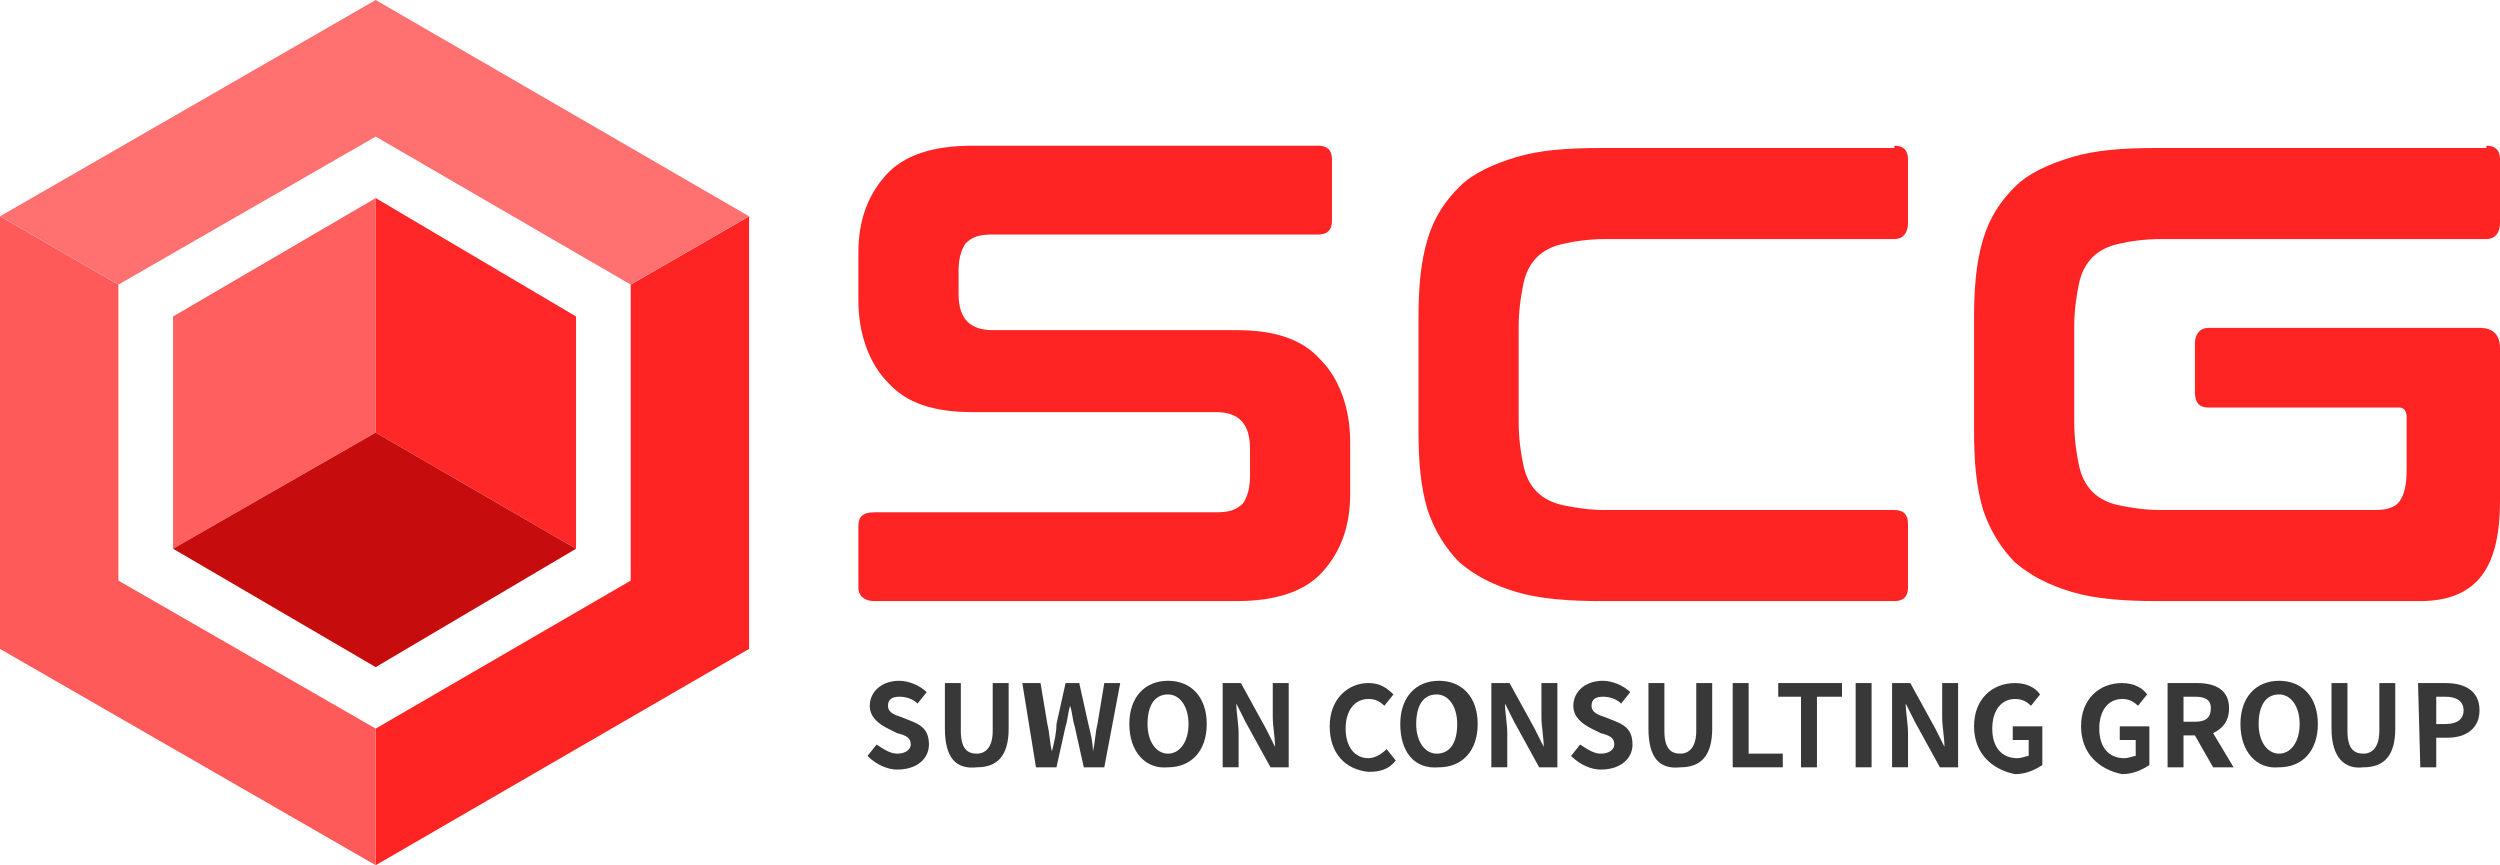 <?xml version="1.0" encoding="utf-8"?>
<!-- Generator: Adobe Illustrator 25.4.1, SVG Export Plug-In . SVG Version: 6.00 Build 0)  -->
<svg version="1.1" id="Layer_1" xmlns="http://www.w3.org/2000/svg" xmlns:xlink="http://www.w3.org/1999/xlink" x="0px" y="0px"
	 viewBox="0 0 109.8 38" style="enable-background:new 0 0 109.8 38;" xml:space="preserve">
<style type="text/css">
	.st0{fill:#FF2424;}
	.st1{fill:#383838;}
	.st2{fill:#FF5A5A;}
	.st3{fill:#FF7171;}
	.st4{fill:#FF5F5F;}
	.st5{fill:#FF2727;}
	.st6{fill:#C60C0C;}
</style>
<g>
	<path class="st0" d="M57.9,6.4c0.4,0,0.6,0.2,0.6,0.6v2.7c0,0.4-0.2,0.6-0.6,0.6H43.6c-0.6,0-0.9,0.1-1.2,0.4
		c-0.2,0.3-0.3,0.7-0.3,1.2v1c0,1.1,0.5,1.6,1.5,1.6h10.7c1.7,0,2.9,0.4,3.7,1.3c0.8,0.8,1.3,2.1,1.3,3.6v2.3c0,1.4-0.4,2.5-1.2,3.4
		s-2.1,1.3-3.8,1.3H38.4c-0.4,0-0.7-0.2-0.7-0.6v-2.7c0-0.4,0.2-0.6,0.7-0.6h15c0.6,0,0.9-0.1,1.2-0.4c0.2-0.3,0.3-0.7,0.3-1.2v-1.2
		c0-1.1-0.5-1.6-1.5-1.6H42.7c-1.7,0-2.9-0.4-3.7-1.3c-0.8-0.8-1.3-2.1-1.3-3.6v-2.1c0-1.4,0.4-2.5,1.2-3.4s2.1-1.3,3.8-1.3
		C42.7,6.4,57.9,6.4,57.9,6.4z"/>
	<path class="st0" d="M83.2,6.4c0.4,0,0.6,0.2,0.6,0.6v2.8c0,0.4-0.2,0.7-0.6,0.7H70.5c-0.7,0-1.4,0.1-1.8,0.2
		c-0.5,0.1-0.9,0.3-1.2,0.6c-0.3,0.3-0.5,0.7-0.6,1.2s-0.2,1.1-0.2,1.9v4.1c0,0.8,0.1,1.4,0.2,1.9s0.3,0.9,0.6,1.2
		c0.3,0.3,0.7,0.5,1.2,0.6s1.1,0.2,1.8,0.2h12.7c0.4,0,0.6,0.2,0.6,0.6v2.8c0,0.4-0.2,0.6-0.6,0.6H70.3c-1.4,0-2.7-0.1-3.7-0.4
		s-1.8-0.7-2.5-1.3c-0.6-0.6-1.1-1.4-1.4-2.3c-0.3-1-0.4-2.1-0.4-3.5V14c0-1.4,0.1-2.5,0.4-3.5c0.3-1,0.8-1.7,1.4-2.3
		c0.6-0.6,1.5-1,2.5-1.3s2.2-0.4,3.7-0.4h12.9V6.4z"/>
	<path class="st0" d="M109.2,6.4c0.4,0,0.6,0.2,0.6,0.6v2.8c0,0.4-0.2,0.7-0.6,0.7H94.9c-0.7,0-1.4,0.1-1.8,0.2
		c-0.5,0.1-0.9,0.3-1.2,0.6c-0.3,0.3-0.5,0.7-0.6,1.2s-0.2,1.1-0.2,1.9v4.1c0,0.8,0.1,1.4,0.2,1.9s0.3,0.9,0.6,1.2
		c0.3,0.3,0.7,0.5,1.2,0.6s1.1,0.2,1.8,0.2h9.4c0.5,0,0.9-0.1,1.1-0.4s0.3-0.7,0.3-1.4v-2.3c0-0.2-0.1-0.4-0.3-0.4H97
		c-0.4,0-0.6-0.2-0.6-0.7v-2.1c0-0.4,0.2-0.7,0.6-0.7h11.9c0.6,0,0.9,0.3,0.9,0.9V22c0,1.6-0.3,2.7-0.9,3.4c-0.6,0.7-1.5,1-2.6,1
		H94.7c-1.4,0-2.7-0.1-3.7-0.4s-1.8-0.7-2.5-1.3c-0.6-0.6-1.1-1.4-1.4-2.3c-0.3-1-0.4-2.1-0.4-3.5V14c0-1.4,0.1-2.5,0.4-3.5
		s0.8-1.7,1.4-2.3s1.5-1,2.5-1.3s2.2-0.4,3.7-0.4h14.5V6.4z"/>
</g>
<g>
	<path class="st1" d="M38.1,33.2l0.4-0.5c0.3,0.2,0.6,0.4,0.9,0.4c0.4,0,0.6-0.2,0.6-0.4c0-0.3-0.2-0.4-0.6-0.5L39,32
		c-0.4-0.2-0.8-0.5-0.8-1c0-0.6,0.5-1.1,1.3-1.1c0.4,0,0.9,0.2,1.2,0.5l-0.4,0.5c-0.2-0.2-0.5-0.3-0.8-0.3S39,30.7,39,31
		s0.3,0.4,0.6,0.5l0.5,0.2c0.5,0.2,0.7,0.5,0.7,1c0,0.6-0.5,1.1-1.4,1.1C39,33.8,38.5,33.6,38.1,33.2z"/>
	<path class="st1" d="M41.5,32v-2h0.7v2.1c0,0.8,0.3,1,0.7,1s0.7-0.3,0.7-1V30h0.7v2c0,1.2-0.5,1.7-1.4,1.7
		C42,33.8,41.5,33.3,41.5,32z"/>
	<path class="st1" d="M44.9,30h0.8l0.3,1.8c0.1,0.4,0.1,0.8,0.2,1.2l0,0c0.1-0.4,0.2-0.8,0.2-1.2l0.4-1.8h0.6l0.4,1.8
		c0.1,0.4,0.2,0.8,0.2,1.2l0,0c0.1-0.4,0.1-0.8,0.2-1.2l0.3-1.8h0.7l-0.7,3.7h-0.9l-0.4-1.8c-0.1-0.3-0.1-0.6-0.2-0.9l0,0
		c-0.1,0.3-0.1,0.6-0.2,0.9l-0.4,1.8h-0.9L44.9,30z"/>
	<path class="st1" d="M49.6,31.8c0-1.2,0.7-1.9,1.7-1.9s1.7,0.7,1.7,1.9c0,1.2-0.7,1.9-1.7,1.9C50.3,33.8,49.6,33,49.6,31.8z
		 M52.2,31.8c0-0.8-0.4-1.3-0.9-1.3c-0.6,0-0.9,0.5-0.9,1.3s0.4,1.3,0.9,1.3S52.2,32.6,52.2,31.8z"/>
	<path class="st1" d="M53.7,30h0.8l1.1,2l0.4,0.8l0,0c0-0.4-0.1-0.9-0.1-1.3V30h0.7v3.7h-0.8l-1.1-2l-0.4-0.8l0,0
		c0,0.4,0.1,0.9,0.1,1.3v1.5h-0.7V30z"/>
	<path class="st1" d="M58.4,31.9c0-1.2,0.8-1.9,1.7-1.9c0.5,0,0.8,0.2,1.1,0.5L60.8,31c-0.2-0.2-0.4-0.3-0.7-0.3c-0.6,0-1,0.5-1,1.3
		s0.4,1.3,1,1.3c0.3,0,0.6-0.2,0.8-0.4l0.4,0.5c-0.3,0.4-0.7,0.5-1.2,0.5C59.1,33.8,58.4,33.1,58.4,31.9z"/>
	<path class="st1" d="M61.5,31.8c0-1.2,0.7-1.9,1.7-1.9c1,0,1.7,0.7,1.7,1.9c0,1.2-0.7,1.9-1.7,1.9C62.1,33.8,61.5,33,61.5,31.8z
		 M64,31.8c0-0.8-0.4-1.3-0.9-1.3c-0.6,0-0.9,0.5-0.9,1.3s0.4,1.3,0.9,1.3C63.7,33.1,64,32.6,64,31.8z"/>
	<path class="st1" d="M65.5,30h0.8l1.1,2l0.4,0.8l0,0c0-0.4-0.1-0.9-0.1-1.3V30h0.7v3.7h-0.8l-1.1-2l-0.4-0.8l0,0
		c0,0.4,0.1,0.9,0.1,1.3v1.5h-0.7V30z"/>
	<path class="st1" d="M69,33.2l0.4-0.5c0.3,0.2,0.6,0.4,0.9,0.4c0.4,0,0.6-0.2,0.6-0.4c0-0.3-0.2-0.4-0.6-0.5L69.9,32
		c-0.4-0.2-0.8-0.5-0.8-1c0-0.6,0.5-1.1,1.3-1.1c0.4,0,0.9,0.2,1.2,0.5l-0.4,0.5c-0.2-0.2-0.5-0.3-0.8-0.3s-0.5,0.1-0.5,0.4
		s0.3,0.4,0.6,0.5l0.5,0.2c0.5,0.2,0.7,0.5,0.7,1c0,0.6-0.5,1.1-1.4,1.1C69.9,33.8,69.4,33.6,69,33.2z"/>
	<path class="st1" d="M72.4,32v-2h0.7v2.1c0,0.8,0.3,1,0.7,1c0.4,0,0.7-0.3,0.7-1V30h0.7v2c0,1.2-0.5,1.7-1.4,1.7
		C72.9,33.8,72.4,33.3,72.4,32z"/>
	<path class="st1" d="M76.1,30h0.7v3.1h1.5v0.6h-2.2V30z"/>
	<path class="st1" d="M79.1,30.6h-1V30h2.8v0.6h-1.1v3.1h-0.7C79.1,33.7,79.1,30.6,79.1,30.6z"/>
	<path class="st1" d="M81.5,30h0.7v3.7h-0.7V30z"/>
	<path class="st1" d="M83.1,30h0.8l1.1,2l0.4,0.8l0,0c0-0.4-0.1-0.9-0.1-1.3V30H86v3.7h-0.8l-1.1-2l-0.4-0.8l0,0
		c0,0.4,0.1,0.9,0.1,1.3v1.5h-0.7V30z"/>
	<path class="st1" d="M86.7,31.9c0-1.2,0.8-1.9,1.8-1.9c0.5,0,0.9,0.2,1.1,0.5L89.2,31c-0.2-0.2-0.4-0.3-0.7-0.3c-0.6,0-1,0.5-1,1.3
		s0.4,1.3,1.1,1.3c0.2,0,0.4-0.1,0.5-0.1v-0.7h-0.7v-0.6h1.3v1.7C89.4,33.8,89,34,88.5,34C87.5,33.8,86.7,33.1,86.7,31.9z"/>
	<path class="st1" d="M91.4,31.9c0-1.2,0.8-1.9,1.8-1.9c0.5,0,0.9,0.2,1.1,0.5L93.9,31c-0.2-0.2-0.4-0.3-0.7-0.3c-0.6,0-1,0.5-1,1.3
		s0.4,1.3,1.1,1.3c0.2,0,0.4-0.1,0.5-0.1v-0.7h-0.7v-0.6h1.3v1.7c-0.3,0.2-0.7,0.4-1.2,0.4C92.2,33.8,91.4,33.1,91.4,31.9z"/>
	<path class="st1" d="M97.2,33.7l-0.8-1.4h-0.5v1.4h-0.7V30h1.3c0.8,0,1.4,0.3,1.4,1.1c0,0.6-0.3,0.9-0.7,1.1l0.9,1.5H97.2z
		 M95.9,31.7h0.5c0.5,0,0.7-0.2,0.7-0.6s-0.3-0.5-0.7-0.5h-0.5V31.7z"/>
	<path class="st1" d="M98.4,31.8c0-1.2,0.7-1.9,1.7-1.9s1.7,0.7,1.7,1.9c0,1.2-0.7,1.9-1.7,1.9C99.1,33.8,98.4,33,98.4,31.8z
		 M101,31.8c0-0.8-0.4-1.3-0.9-1.3c-0.6,0-0.9,0.5-0.9,1.3s0.4,1.3,0.9,1.3S101,32.6,101,31.8z"/>
	<path class="st1" d="M102.4,32v-2h0.7v2.1c0,0.8,0.3,1,0.7,1c0.4,0,0.7-0.3,0.7-1V30h0.7v2c0,1.2-0.5,1.7-1.4,1.7
		C103,33.8,102.4,33.3,102.4,32z"/>
	<path class="st1" d="M106.2,30h1.2c0.8,0,1.5,0.3,1.5,1.2c0,0.8-0.6,1.2-1.4,1.2H107v1.3h-0.7L106.2,30L106.2,30z M107.4,31.8
		c0.5,0,0.8-0.2,0.8-0.6s-0.3-0.6-0.8-0.6H107v1.2H107.4z"/>
</g>
<g>
	<g>
		<g>
			<polygon id="SVGID_1_" class="st0" points="32.9,9.5 32.9,28.5 16.5,38 16.5,32 27.7,25.5 27.7,12.5 			"/>
		</g>
	</g>
	<g>
		<g>
			<polygon id="SVGID_00000067919374451114857120000001698451966947411331_" class="st2" points="16.5,32 16.5,38 0,28.5 0,9.5 
				5.2,12.5 5.2,25.5 			"/>
		</g>
	</g>
	<g>
		<g>
			<polygon id="SVGID_00000106838276288970187230000011675124894559318948_" class="st3" points="32.9,9.5 27.7,12.5 16.5,6 
				5.2,12.5 5.2,12.5 0,9.5 16.5,0 			"/>
		</g>
	</g>
	<g>
		<g>
			<polygon id="SVGID_00000165919693014491894970000009917755073758333842_" class="st4" points="16.5,19 16.5,8.7 7.6,13.9 
				7.6,24.1 			"/>
		</g>
	</g>
	<g>
		<g>
			<polygon id="SVGID_00000172424522613665439460000013000762752975442355_" class="st5" points="25.3,13.9 16.5,8.7 16.5,19 
				25.3,24.1 			"/>
		</g>
	</g>
	<g>
		<g>
			<polygon id="SVGID_00000042726884202962209430000008554129826634056322_" class="st6" points="16.5,29.3 25.3,24.1 16.5,19 
				7.6,24.1 			"/>
		</g>
	</g>
</g>
</svg>
